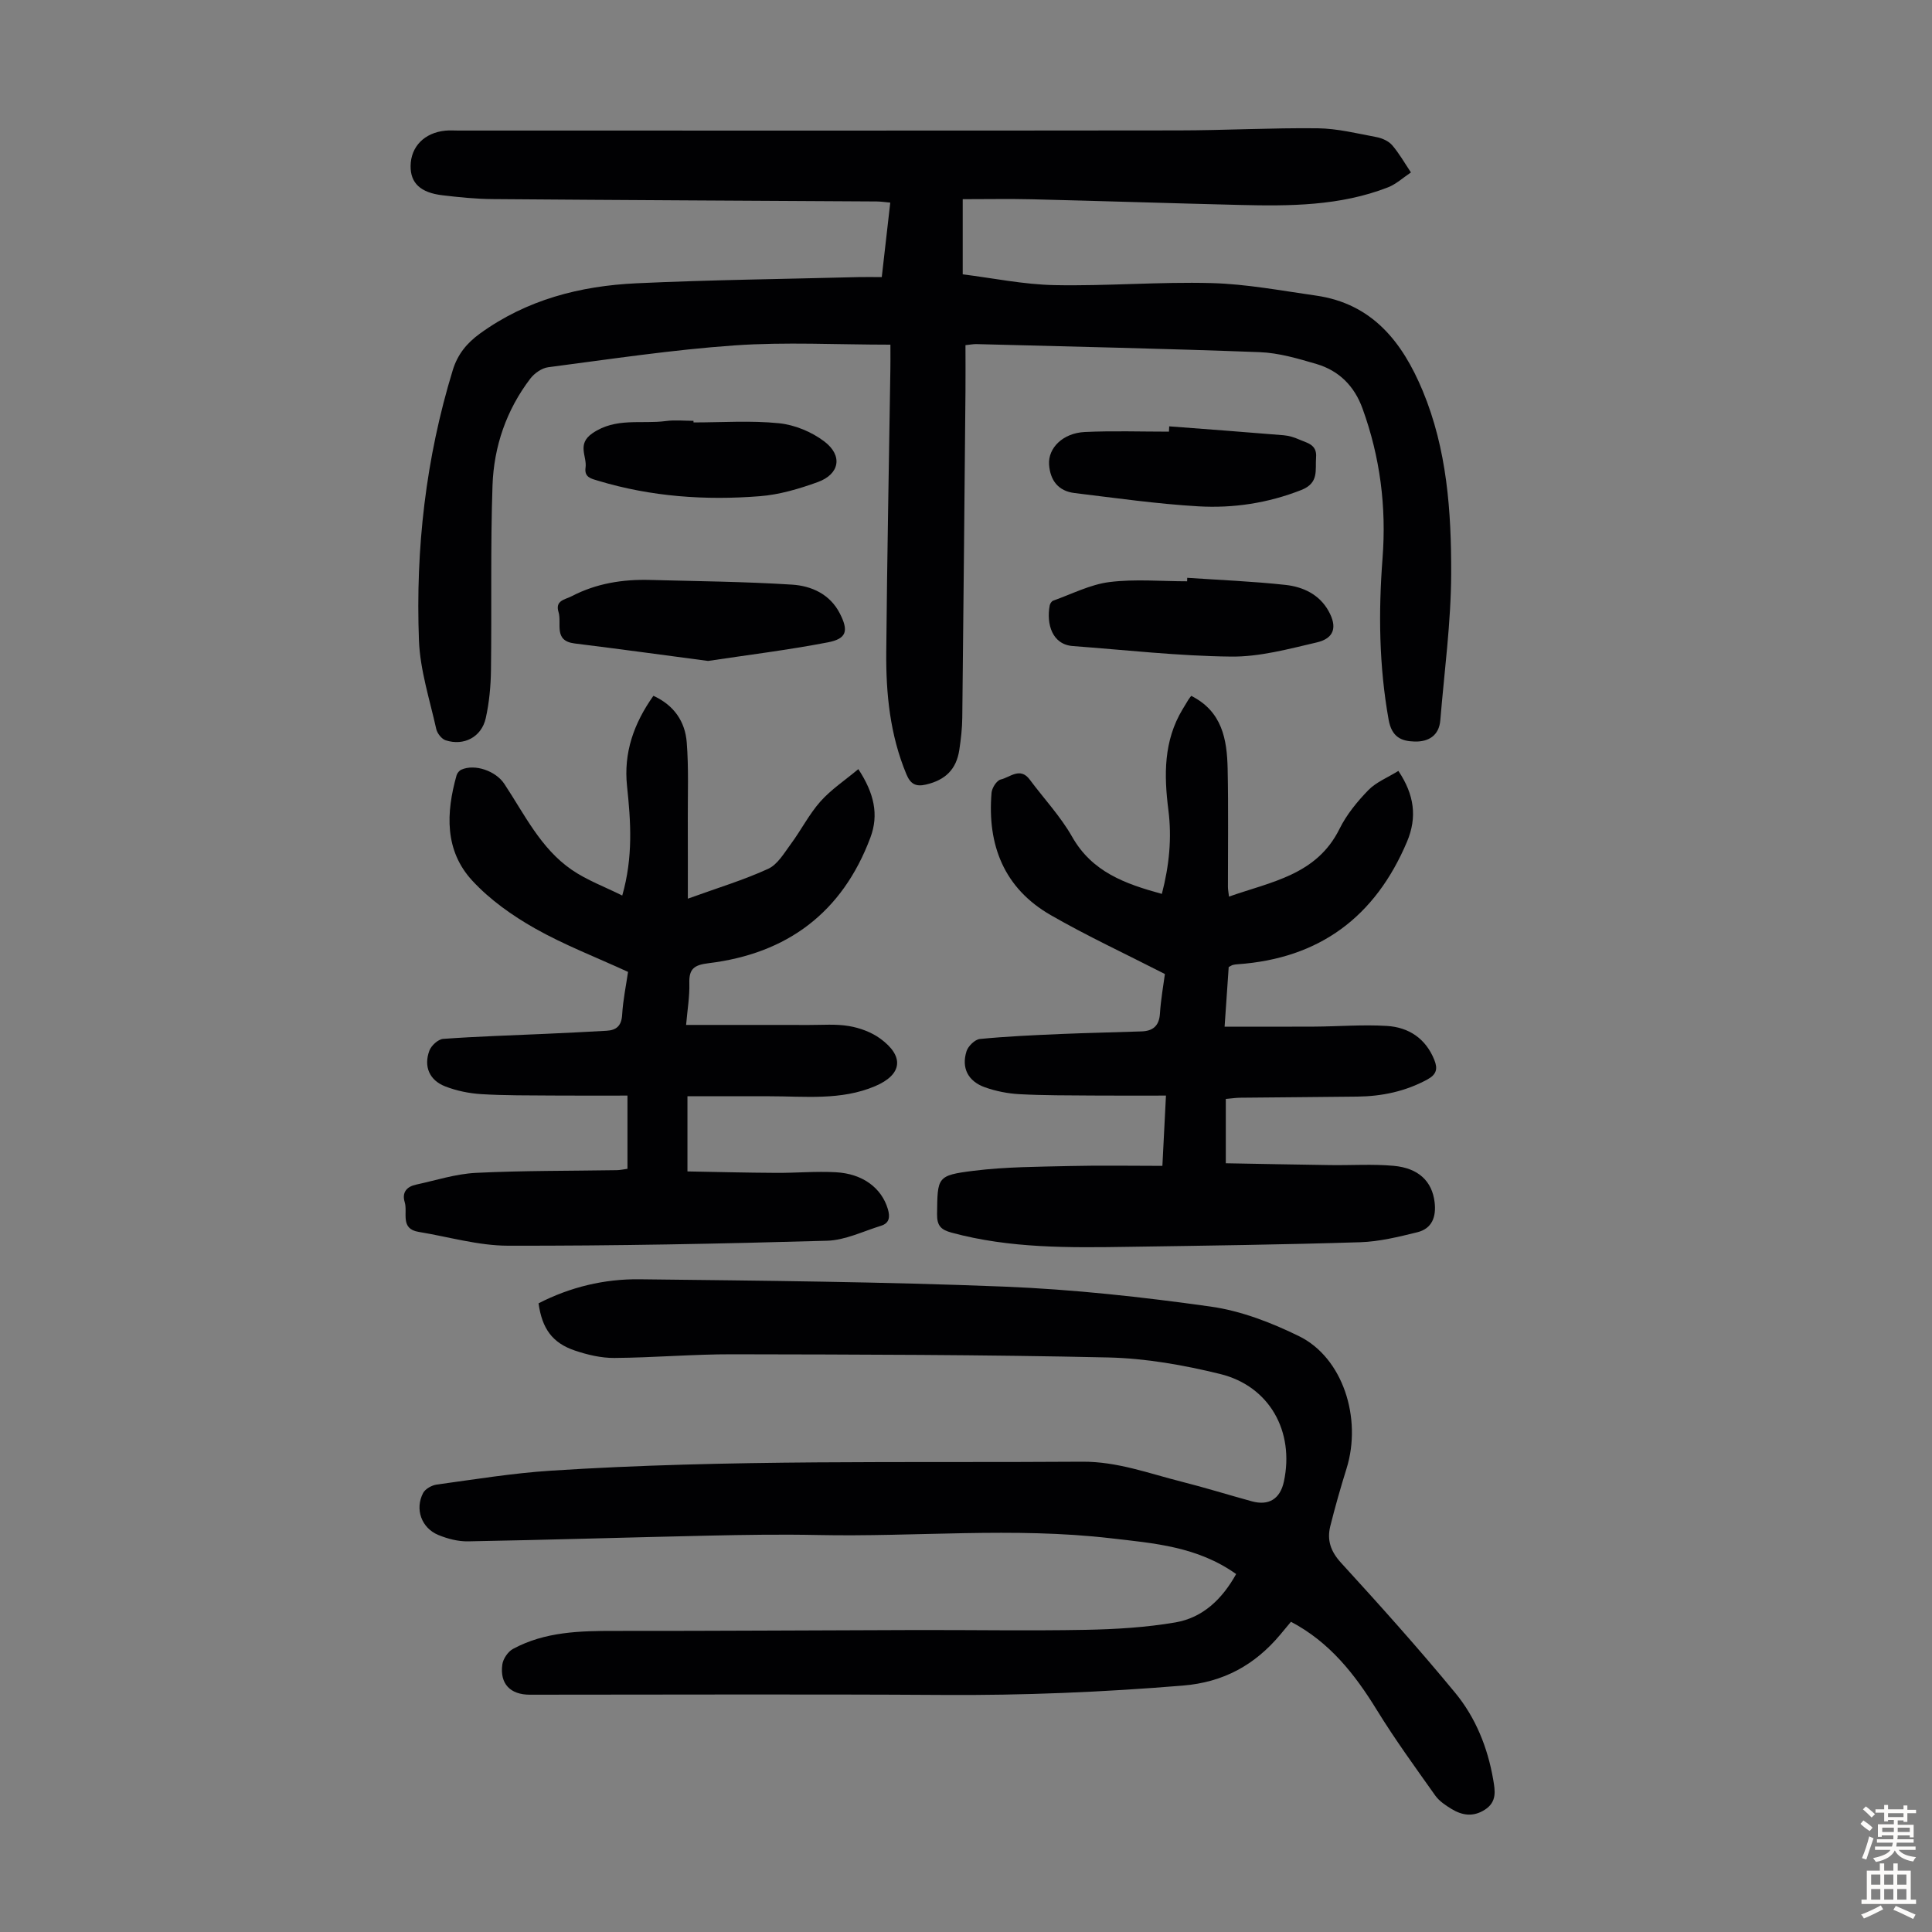 <svg enable-background="new 0 0 400 400" viewBox="0 0 400 400" xmlns="http://www.w3.org/2000/svg"><rect x="0" y="0" width="400" height="400" fill="#808080" stroke="none"/><g fill="#010103"><path d="m184.35 71.36c-11.07 0-21.71-.59-32.25.15-12.91.9-25.74 2.85-38.59 4.52-1.33.17-2.85 1.24-3.7 2.34-4.97 6.51-7.56 14.07-7.84 22.12-.44 12.73-.15 25.49-.32 38.24-.04 3.33-.36 6.72-1.08 9.96-.88 3.91-4.52 5.81-8.3 4.58-.84-.27-1.75-1.44-1.95-2.34-1.35-6.08-3.34-12.17-3.58-18.32-.72-18.99 1.41-37.72 7-55.98 1-3.26 2.89-5.58 5.63-7.57 9.7-7.03 20.77-9.87 32.43-10.41 15.3-.71 30.62-.88 45.94-1.28 1.45-.04 2.89 0 4.82 0 .59-5.16 1.17-10.19 1.76-15.42-1.07-.1-1.94-.23-2.81-.24-26.51-.16-53.03-.28-79.54-.49-3.46-.03-6.92-.38-10.36-.79-4.57-.54-6.64-2.54-6.6-6.07.04-4 2.86-6.89 7.2-7.31.89-.09 1.79-.02 2.68-.02 49.69 0 99.39.03 149.08-.03 9.62-.01 19.24-.55 28.85-.44 4.07.05 8.15 1.07 12.19 1.83 1.15.22 2.48.81 3.22 1.67 1.48 1.72 2.61 3.74 3.89 5.64-1.58 1.05-3.03 2.41-4.76 3.09-9.92 3.86-20.34 3.9-30.77 3.64-14.31-.35-28.61-.82-42.92-1.17-4.68-.11-9.37-.02-14.35-.02v15.56c6.22.77 12.59 2.1 18.98 2.23 10.84.22 21.7-.71 32.53-.42 7.21.19 14.4 1.56 21.58 2.58 11.7 1.65 17.93 9.62 22.13 19.69 5.05 12.12 5.95 25.03 5.91 37.88-.03 10.12-1.42 20.25-2.25 30.37-.26 3.19-2.47 4.47-5.3 4.4-2.78-.07-4.75-.92-5.4-4.52-1.99-11.12-2.12-22.24-1.26-33.43.82-10.64-.5-20.97-4.15-31.01-1.68-4.64-4.85-7.82-9.5-9.2-3.84-1.13-7.82-2.31-11.78-2.46-19.56-.74-39.12-1.15-58.69-1.67-.55-.01-1.1.1-2.23.22 0 3.21.03 6.42 0 9.62-.21 22.49-.41 44.98-.66 67.47-.02 2.23-.28 4.47-.61 6.68-.61 4.06-2.89 6.26-6.88 7.2-2.12.5-3.23-.08-4.08-2.13-3.39-8.13-4.25-16.68-4.17-25.32.17-19.47.56-38.93.85-58.4.03-1.32.01-2.65.01-5.22z"/><path d="m255.93 325.89c-8.03-5.71-17-6.37-25.89-7.4-20.2-2.36-40.45-.26-60.67-.68-7.61-.16-15.22-.04-22.83.13-16.54.36-33.08.88-49.63 1.18-2.05.04-4.24-.53-6.16-1.32-3.5-1.45-4.89-5.34-3.15-8.69.45-.86 1.81-1.61 2.84-1.75 7.85-1.07 15.69-2.36 23.59-2.87 36.64-2.37 73.35-1.6 110.03-1.86 7.27-.05 13.8 2.43 20.59 4.14 4.87 1.23 9.68 2.73 14.53 4.06 3.53.97 5.87-.51 6.64-4.1 2.21-10.35-2.96-19.74-13.2-22.26-7.54-1.85-15.38-3.24-23.12-3.42-25.95-.58-51.91-.61-77.87-.66-8.14-.02-16.28.7-24.43.76-2.73.02-5.56-.65-8.17-1.53-4.69-1.58-6.8-4.56-7.53-9.78 6.55-3.37 13.63-5.07 20.93-4.98 25.16.29 50.33.52 75.47 1.52 14.28.57 28.57 2.14 42.73 4.13 6.29.88 12.57 3.31 18.32 6.13 9.04 4.43 13.1 16.95 9.83 27.43-1.23 3.94-2.36 7.91-3.36 11.91-.71 2.86.06 5.2 2.21 7.56 8.07 8.82 16.06 17.73 23.66 26.95 4.22 5.12 6.72 11.32 7.86 17.95.4 2.32.81 4.62-1.74 6.25-2.43 1.55-4.71 1.17-6.93-.19-1.21-.74-2.5-1.6-3.31-2.73-4.13-5.83-8.35-11.62-12.09-17.7-4.57-7.44-9.79-14.08-17.8-18.3-.81.97-1.51 1.83-2.22 2.67-5.27 6.28-11.73 9.85-20.15 10.54-16.52 1.36-33.03 2.05-49.6 1.94-28.54-.18-57.08-.05-85.62-.05-4.04 0-6.24-2.26-5.69-6.25.16-1.18 1.17-2.67 2.21-3.23 6.62-3.58 13.88-3.74 21.2-3.73 20.69.02 41.38-.13 62.08-.18 11.75-.03 23.5.18 35.24-.04 6.23-.12 12.51-.49 18.64-1.54 5.67-.98 9.66-4.81 12.56-10.01z"/><path d="m241.18 201.66c-8.28-4.24-16.16-7.89-23.66-12.21-9.66-5.56-13.14-14.51-12.23-25.32.08-1 1.07-2.55 1.89-2.74 1.92-.44 4.03-2.65 6.01.01 2.94 3.95 6.37 7.6 8.78 11.84 4.13 7.29 10.94 9.74 18.58 11.83 1.53-5.87 2.09-11.57 1.35-17.37-.92-7.22-1-14.3 2.93-20.83.4-.67.8-1.34 1.21-2 .17-.27.38-.52.59-.8 6.43 3.23 7.41 9.04 7.54 15.1.17 8.15.05 16.31.06 24.46 0 .55.12 1.1.22 2 8.75-3.09 18.15-4.46 22.88-14.02 1.46-2.95 3.66-5.64 5.97-8.02 1.63-1.67 4.01-2.61 6.22-3.98 3.32 4.94 3.91 9.61 1.79 14.65-6.57 15.56-18.12 24.2-35.09 25.38-.33.02-.67.06-.99.15-.2.05-.39.19-.84.42-.26 3.72-.52 7.59-.85 12.35 6.38 0 12.47.03 18.55-.01 5.02-.03 10.07-.45 15.07-.14 4.5.28 8.02 2.59 9.8 7.03.74 1.84.47 3.02-1.45 4.06-4.55 2.47-9.4 3.48-14.5 3.54-8.05.1-16.1.14-24.14.23-.98.01-1.95.15-3.08.25v13.32c7.27.13 14.48.28 21.69.38 4.35.06 8.73-.24 13.05.15 5.21.47 7.97 3.24 8.49 7.52.36 3.02-.5 5.48-3.6 6.24-3.87.95-7.84 1.93-11.8 2.06-15.97.5-31.95.71-47.92.95-12.31.19-24.61.34-36.67-2.93-2.18-.59-3.05-1.4-3.02-3.82.1-7.67-.07-8.04 7.56-8.99 6.63-.83 13.37-.83 20.07-.99 6.24-.15 12.49-.03 19.02-.03.24-4.73.46-9.14.74-14.55-5.25 0-10.24.03-15.22-.01-5.03-.04-10.07-.01-15.09-.28-2.42-.13-4.9-.62-7.18-1.43-3.5-1.25-4.9-4.02-3.8-7.47.34-1.06 1.74-2.43 2.77-2.53 5.55-.54 11.14-.79 16.72-1.03s11.18-.34 16.76-.54c2.3-.08 3.62-1.11 3.79-3.64.19-3 .73-5.98 1.03-8.24z"/><path d="m129.91 241.99c0-4.98 0-9.63 0-15.16-5.29 0-10.4.03-15.51-.01-4.92-.04-9.85.01-14.76-.29-2.52-.16-5.12-.69-7.48-1.61-3.26-1.27-4.48-4.13-3.26-7.4.39-1.05 1.81-2.35 2.84-2.43 7.02-.51 14.06-.72 21.09-1.04 4.24-.19 8.48-.4 12.72-.64 2.06-.11 3.12-1.01 3.26-3.31.18-3.1.83-6.17 1.22-8.88-6.62-3.04-13.2-5.57-19.27-9-4.7-2.66-9.32-5.93-12.96-9.87-5.79-6.26-5.46-14.07-3.27-21.84.13-.45.56-.97.99-1.16 2.81-1.25 7.12.27 8.88 2.92 4.19 6.31 7.52 13.38 13.97 17.81 3.14 2.16 6.83 3.52 10.46 5.33 2.28-7.99 1.77-15.32.99-22.67-.73-6.9 1.4-12.96 5.46-18.68 4.28 1.95 6.56 5.33 6.9 9.63.42 5.33.2 10.71.22 16.07.02 5.2.01 10.39.01 16.3 6.25-2.26 11.6-3.87 16.63-6.18 1.95-.89 3.31-3.26 4.69-5.13 2.13-2.87 3.77-6.15 6.12-8.8 2.2-2.48 5.07-4.38 7.86-6.71 3.28 5 4.27 9.43 2.5 14.16-5.81 15.53-17.23 24.04-33.5 26.02-2.96.36-4.08 1.13-3.99 4.13.08 2.75-.4 5.51-.67 8.65 8.71 0 17.06-.01 25.4.01 2.79.01 5.63-.24 8.35.23 2.23.38 4.6 1.25 6.42 2.57 5.09 3.69 4.59 7.49-1.06 9.88-7.06 2.99-14.51 2.07-21.86 2.08-5.57.01-11.13 0-16.97 0v15.56c6.1.11 12.21.27 18.32.3 4.13.03 8.28-.36 12.4-.13 5.61.3 9.48 3.29 10.77 7.62.48 1.62.34 2.92-1.41 3.46-3.7 1.14-7.41 2.99-11.16 3.1-22.02.63-44.04 1.07-66.07 1.03-6.17-.01-12.33-1.85-18.5-2.86-3.92-.64-2.22-3.98-2.89-6.16-.61-2 .4-3.2 2.33-3.62 4.12-.89 8.24-2.23 12.4-2.44 9.71-.48 19.46-.4 29.19-.56.66-.01 1.32-.16 2.2-.28z"/><path d="m245.8 119.63c6.79.46 13.61.73 20.37 1.47 3.59.4 6.94 1.94 8.87 5.36 1.88 3.35 1.22 5.7-2.43 6.55-5.84 1.36-11.83 3-17.74 2.93-10.92-.12-21.83-1.37-32.74-2.18-4.31-.32-5.51-4.56-4.8-8.41.07-.37.4-.88.72-.99 3.86-1.37 7.67-3.35 11.65-3.85 5.28-.66 10.71-.16 16.08-.16.01-.23.02-.47.02-.72z"/><path d="m146.6 136.84c-9.55-1.26-18.58-2.5-27.64-3.62-4.43-.55-2.6-4.14-3.32-6.49-.75-2.43 1.31-2.56 2.74-3.3 5.08-2.64 10.52-3.51 16.16-3.36 9.81.26 19.63.35 29.42.97 4.03.25 7.86 1.96 9.91 5.95 1.86 3.62 1.44 5.26-2.51 6.01-8.28 1.59-16.66 2.62-24.76 3.84z"/><path d="m242.07 88.27c7.89.6 15.78 1.18 23.66 1.84 1.09.09 2.21.42 3.21.87 1.64.73 3.76 1.01 3.54 3.7-.21 2.65.66 5.3-3.06 6.77-6.92 2.72-14.07 3.8-21.33 3.38-8.56-.5-17.08-1.72-25.61-2.75-3.33-.4-5.05-2.57-5.28-5.9-.23-3.42 2.86-6.53 7.41-6.74 5.79-.27 11.6-.07 17.41-.07.02-.37.03-.74.05-1.1z"/><path d="m143.59 87.46c5.91 0 11.86-.43 17.71.17 3.25.33 6.77 1.79 9.38 3.78 3.87 2.94 3.14 6.77-1.37 8.4-3.84 1.39-7.91 2.6-11.96 2.92-11.31.9-22.54.11-33.49-3.19-1.41-.43-2.92-.68-2.63-2.71.34-2.37-1.87-4.86 1.43-7.13 4.85-3.33 10.14-1.85 15.22-2.53 1.87-.25 3.79-.04 5.69-.04.02.11.02.22.02.33z"/></g><path d="m385.2 377.6.6-.7c.6.4 1.3.9 1.9 1.5l-.6.7c-.8-.5-1.4-1-1.9-1.5zm.3 7.1c.6-1.4 1.1-2.9 1.5-4.5.3.1.6.3.9.4-.5 1.4-1 2.9-1.5 4.4zm.2-10.1.6-.6c.7.5 1.3 1.1 1.9 1.6l-.7.7c-.6-.6-1.2-1.2-1.8-1.7zm8.4-.8h.8v.9h1.8v.7h-1.8v1.8h-.8v-.3h-1.2v.9h3.3v2.6h-.8v-.4h-2.5c0 .3 0 .6-.1.8h3.4v.7h-3.5c0 .3-.1.6-.1.8h4v.7h-3.5c.7.9 1.9 1.3 3.6 1.5-.2.2-.4.5-.6.9-1.9-.3-3.2-1.1-3.8-2.3-.5 1.1-1.8 2-3.9 2.4-.2-.3-.4-.5-.6-.8 1.9-.4 3.1-.9 3.6-1.7h-3.2v-.7h3.5c.1-.2.1-.5.2-.8h-3.3v-.7h3.4c0-.2 0-.5 0-.8h-2.4v.3h-.8v-2.6h3.3v-.9h-1.2v.3h-.8v-1.8h-1.8v-.7h1.8v-.9h.8v.9h3.2zm-4.4 5.5h2.4c0-.3 0-.6 0-.9h-2.4zm1.2-3.1h3.2v-.8h-3.2zm4.4 2.2h-2.4v.9h2.5v-.9z" fill="#fcfbfa"/><path d="m389.2 385.8h.9v1.5h1.9v-1.5h.9v1.5h2.7v6h1.1v.9h-11.3v-.9h1.1v-6h2.7zm.2 8.7.5.8c-1.2.6-2.5 1.3-4 1.9-.2-.3-.3-.6-.6-.8 1.6-.6 3-1.3 4.1-1.9zm-2-4.3h1.9v-2.1h-1.9zm0 3.1h1.9v-2.2h-1.9zm2.7-3.1h1.9v-2.1h-1.9zm0 3.1h1.9v-2.2h-1.9zm2.4 1.3c1.4.6 2.7 1.2 4.1 1.8l-.5.9c-1.5-.7-2.8-1.4-4.1-1.9zm2.2-6.5h-1.9v2.1h1.9zm-1.9 5.2h1.9v-2.2h-1.9z" fill="#fcfbfa"/></svg>